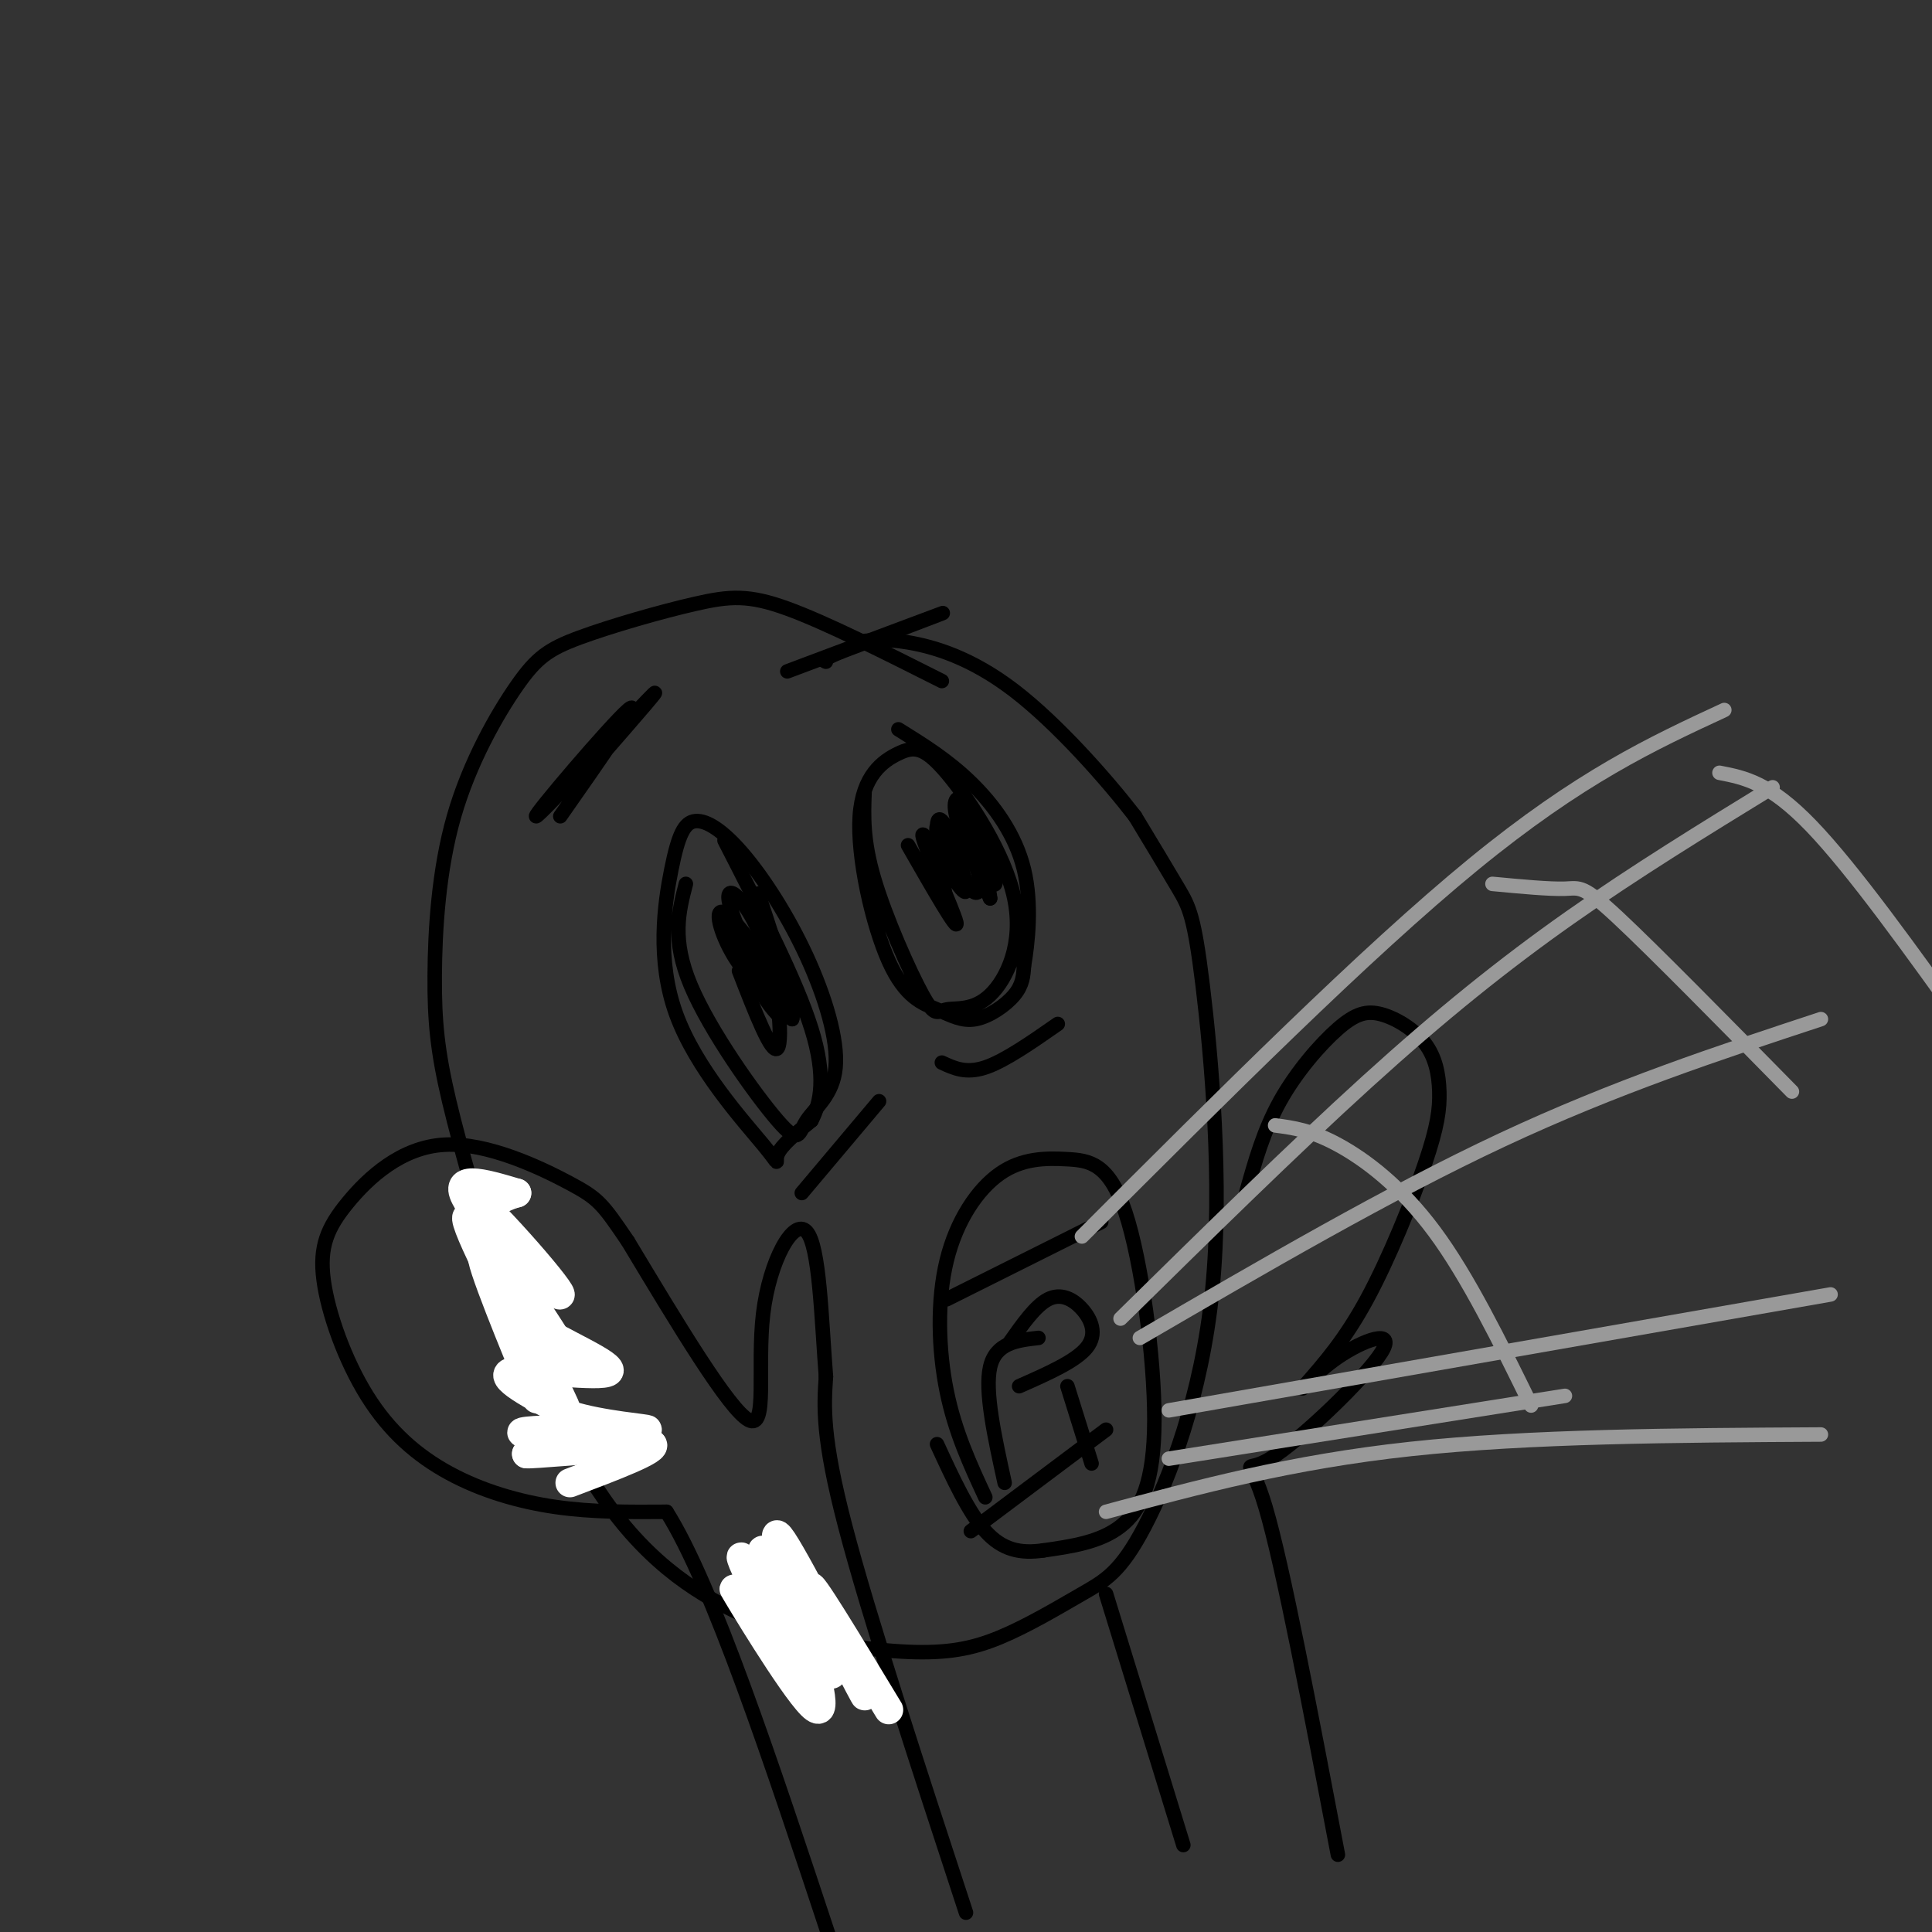 <svg viewBox='0 0 400 400' version='1.1' xmlns='http://www.w3.org/2000/svg' xmlns:xlink='http://www.w3.org/1999/xlink'><rect x="0" y="0" width="400" height="400" fill="#333333" stroke="none"/><g fill='none' stroke='#000000' stroke-width='3' stroke-linecap='round' stroke-linejoin='round'><path d='M195,141c-12.022,-6.053 -24.043,-12.106 -32,-15c-7.957,-2.894 -11.849,-2.629 -19,-1c-7.151,1.629 -17.559,4.622 -24,7c-6.441,2.378 -8.914,4.143 -13,10c-4.086,5.857 -9.786,15.807 -13,27c-3.214,11.193 -3.942,23.629 -4,33c-0.058,9.371 0.555,15.677 3,26c2.445,10.323 6.723,24.661 11,39'/><path d='M104,267c5.452,15.158 13.581,33.553 23,46c9.419,12.447 20.127,18.945 31,23c10.873,4.055 21.913,5.666 30,6c8.087,0.334 13.223,-0.608 19,-3c5.777,-2.392 12.195,-6.235 17,-9c4.805,-2.765 7.998,-4.451 13,-14c5.002,-9.549 11.815,-26.962 14,-49c2.185,-22.038 -0.258,-48.703 -2,-63c-1.742,-14.297 -2.783,-16.228 -5,-20c-2.217,-3.772 -5.608,-9.386 -9,-15'/><path d='M235,169c-5.869,-7.607 -16.042,-19.125 -25,-26c-8.958,-6.875 -16.702,-9.107 -22,-10c-5.298,-0.893 -8.149,-0.446 -11,0'/><path d='M258,247c1.806,-6.455 3.613,-12.909 7,-19c3.387,-6.091 8.356,-11.817 12,-15c3.644,-3.183 5.965,-3.821 9,-3c3.035,0.821 6.786,3.101 9,6c2.214,2.899 2.892,6.416 3,10c0.108,3.584 -0.356,7.234 -3,15c-2.644,7.766 -7.470,19.647 -12,28c-4.530,8.353 -8.765,13.176 -13,18'/><path d='M270,287c-1.328,1.862 1.851,-2.482 7,-6c5.149,-3.518 12.267,-6.211 9,-1c-3.267,5.211 -16.918,18.326 -23,22c-6.082,3.674 -4.595,-2.093 -1,10c3.595,12.093 9.297,42.047 15,72'/><path d='M200,396c-10.083,-30.750 -20.167,-61.500 -25,-80c-4.833,-18.500 -4.417,-24.750 -4,-31'/><path d='M171,285c-0.947,-12.152 -1.316,-27.030 -4,-30c-2.684,-2.970 -7.684,5.970 -9,17c-1.316,11.030 1.053,24.152 -3,22c-4.053,-2.152 -14.526,-19.576 -25,-37'/><path d='M130,257c-5.304,-7.807 -6.065,-8.826 -12,-12c-5.935,-3.174 -17.043,-8.504 -26,-8c-8.957,0.504 -15.762,6.843 -20,12c-4.238,5.157 -5.909,9.133 -5,16c0.909,6.867 4.398,16.624 9,24c4.602,7.376 10.316,12.370 17,16c6.684,3.630 14.338,5.894 22,7c7.662,1.106 15.331,1.053 23,1'/><path d='M138,313c9.500,15.000 21.750,52.000 34,89'/><path d='M204,310c-3.139,-6.760 -6.278,-13.521 -8,-22c-1.722,-8.479 -2.026,-18.678 0,-27c2.026,-8.322 6.381,-14.767 11,-18c4.619,-3.233 9.500,-3.253 14,-3c4.500,0.253 8.619,0.779 12,11c3.381,10.221 6.026,30.136 6,43c-0.026,12.864 -2.722,18.675 -7,22c-4.278,3.325 -10.139,4.162 -16,5'/><path d='M216,321c-4.711,0.689 -8.489,-0.089 -12,-4c-3.511,-3.911 -6.756,-10.956 -10,-18'/><path d='M196,269c0.000,0.000 32.000,-16.000 32,-16'/><path d='M201,317c0.000,0.000 28.000,-21.000 28,-21'/><path d='M208,307c-2.083,-9.500 -4.167,-19.000 -3,-24c1.167,-5.000 5.583,-5.500 10,-6'/><path d='M209,278c2.702,-3.839 5.405,-7.679 8,-9c2.595,-1.321 5.083,-0.125 7,2c1.917,2.125 3.262,5.179 1,8c-2.262,2.821 -8.131,5.411 -14,8'/><path d='M221,287c0.000,0.000 5.000,16.000 5,16'/><path d='M142,183c-1.489,5.755 -2.979,11.510 1,21c3.979,9.490 13.426,22.715 18,28c4.574,5.285 4.275,2.630 6,0c1.725,-2.630 5.474,-5.237 6,-11c0.526,-5.763 -2.170,-14.684 -6,-23c-3.830,-8.316 -8.792,-16.027 -13,-21c-4.208,-4.973 -7.662,-7.209 -10,-7c-2.338,0.209 -3.560,2.863 -5,10c-1.440,7.137 -3.097,18.758 1,30c4.097,11.242 13.949,22.103 18,27c4.051,4.897 2.300,3.828 3,2c0.700,-1.828 3.850,-4.414 7,-7'/><path d='M168,232c1.889,-3.578 3.111,-9.022 0,-19c-3.111,-9.978 -10.556,-24.489 -18,-39'/><path d='M179,164c-0.191,4.976 -0.382,9.952 2,18c2.382,8.048 7.335,19.169 10,24c2.665,4.831 3.040,3.373 5,3c1.960,-0.373 5.504,0.338 9,-3c3.496,-3.338 6.944,-10.725 5,-20c-1.944,-9.275 -9.281,-20.439 -14,-26c-4.719,-5.561 -6.818,-5.521 -10,-4c-3.182,1.521 -7.445,4.523 -8,13c-0.555,8.477 2.597,22.429 6,30c3.403,7.571 7.056,8.761 10,10c2.944,1.239 5.177,2.526 8,2c2.823,-0.526 6.235,-2.865 8,-5c1.765,-2.135 1.882,-4.068 2,-6'/><path d='M212,200c0.786,-4.512 1.750,-12.792 0,-20c-1.750,-7.208 -6.214,-13.345 -11,-18c-4.786,-4.655 -9.893,-7.827 -15,-11'/><path d='M182,228c0.000,0.000 -16.000,19.000 -16,19'/><path d='M195,220c2.500,1.167 5.000,2.333 9,1c4.000,-1.333 9.500,-5.167 15,-9'/><path d='M153,201c3.416,8.802 6.833,17.604 8,16c1.167,-1.604 0.086,-13.616 -3,-22c-3.086,-8.384 -8.177,-13.142 -7,-8c1.177,5.142 8.622,20.183 10,23c1.378,2.817 -3.311,-6.592 -8,-16'/><path d='M153,194c-0.356,0.933 2.756,11.267 3,12c0.244,0.733 -2.378,-8.133 -5,-17'/><path d='M188,175c5.262,9.173 10.524,18.345 10,16c-0.524,-2.345 -6.833,-16.208 -7,-18c-0.167,-1.792 5.810,8.488 8,11c2.190,2.512 0.595,-2.744 -1,-8'/><path d='M198,176c-1.242,-3.663 -3.847,-8.821 -4,-5c-0.153,3.821 2.144,16.622 2,16c-0.144,-0.622 -2.731,-14.668 -2,-16c0.731,-1.332 4.780,10.048 7,13c2.220,2.952 2.610,-2.524 3,-8'/><path d='M204,176c-1.015,-4.815 -5.051,-12.854 -5,-11c0.051,1.854 4.191,13.599 6,17c1.809,3.401 1.289,-1.542 0,-6c-1.289,-4.458 -3.347,-8.431 -5,-10c-1.653,-1.569 -2.901,-0.734 -2,3c0.901,3.734 3.950,10.367 7,17'/><path d='M205,186c-0.156,-2.556 -4.044,-17.444 -5,-20c-0.956,-2.556 1.022,7.222 3,17'/><path d='M152,196c3.474,6.091 6.947,12.182 9,14c2.053,1.818 2.684,-0.636 0,-6c-2.684,-5.364 -8.684,-13.636 -11,-15c-2.316,-1.364 -0.947,4.182 2,9c2.947,4.818 7.474,8.909 12,13'/><path d='M164,211c0.833,-2.167 -3.083,-14.083 -7,-26'/></g>
<g fill='none' stroke='#FFFFFF' stroke-width='6' stroke-linecap='round' stroke-linejoin='round'><path d='M107,279c2.911,7.351 5.821,14.702 3,8c-2.821,-6.702 -11.375,-27.458 -10,-27c1.375,0.458 12.679,22.131 16,29c3.321,6.869 -1.339,-1.065 -6,-9'/><path d='M110,280c-5.305,-9.705 -15.566,-29.467 -13,-28c2.566,1.467 17.960,24.164 21,30c3.040,5.836 -6.274,-5.190 -12,-14c-5.726,-8.810 -7.863,-15.405 -10,-22'/><path d='M96,246c4.226,2.679 19.792,20.375 20,22c0.208,1.625 -14.940,-12.821 -19,-19c-4.060,-6.179 2.970,-4.089 10,-2'/><path d='M107,247c0.085,0.002 -4.702,1.006 -6,4c-1.298,2.994 0.892,7.979 2,12c1.108,4.021 1.132,7.078 7,11c5.868,3.922 17.580,8.710 16,10c-1.580,1.290 -16.451,-0.917 -20,0c-3.549,0.917 4.226,4.959 12,9'/><path d='M118,293c6.464,2.086 16.624,2.802 16,3c-0.624,0.198 -12.033,-0.122 -19,0c-6.967,0.122 -9.491,0.687 -4,1c5.491,0.313 18.997,0.375 20,1c1.003,0.625 -10.499,1.812 -22,3'/><path d='M109,301c0.667,0.167 13.333,-0.917 26,-2'/><path d='M135,299c1.500,1.000 -7.750,4.500 -17,8'/><path d='M158,324c7.798,12.833 15.595,25.667 14,22c-1.595,-3.667 -12.583,-23.833 -14,-25c-1.417,-1.167 6.738,16.667 8,21c1.262,4.333 -4.369,-4.833 -10,-14'/><path d='M156,328c-2.508,-4.436 -3.777,-8.526 -1,-3c2.777,5.526 9.600,20.667 8,20c-1.600,-0.667 -11.623,-17.141 -11,-16c0.623,1.141 11.892,19.897 16,24c4.108,4.103 1.054,-6.449 -2,-17'/><path d='M166,336c-2.472,-8.850 -7.652,-22.475 -4,-17c3.652,5.475 16.137,30.051 17,32c0.863,1.949 -9.896,-18.729 -11,-22c-1.104,-3.271 7.448,10.864 16,25'/></g>
<g fill='none' stroke='#000000' stroke-width='3' stroke-linecap='round' stroke-linejoin='round'><path d='M229,330c0.000,0.000 16.000,52.000 16,52'/></g>
<g fill='none' stroke='#999999' stroke-width='3' stroke-linecap='round' stroke-linejoin='round'><path d='M224,256c29.417,-29.417 58.833,-58.833 81,-77c22.167,-18.167 37.083,-25.083 52,-32'/><path d='M229,313c19.167,-5.167 38.333,-10.333 63,-13c24.667,-2.667 54.833,-2.833 85,-3'/><path d='M232,273c17.800,-17.511 35.600,-35.022 51,-49c15.400,-13.978 28.400,-24.422 42,-34c13.600,-9.578 27.800,-18.289 42,-27'/><path d='M236,277c25.750,-15.000 51.500,-30.000 75,-41c23.500,-11.000 44.750,-18.000 66,-25'/><path d='M242,292c0.000,0.000 137.000,-24.000 137,-24'/><path d='M242,302c0.000,0.000 82.000,-13.000 82,-13'/><path d='M264,233c3.711,0.489 7.422,0.978 13,4c5.578,3.022 13.022,8.578 20,18c6.978,9.422 13.489,22.711 20,36'/><path d='M309,183c5.911,0.556 11.822,1.111 15,1c3.178,-0.111 3.622,-0.889 11,6c7.378,6.889 21.689,21.444 36,36'/><path d='M356,160c5.167,1.000 10.333,2.000 19,11c8.667,9.000 20.833,26.000 33,43'/></g>
<g fill='none' stroke='#000000' stroke-width='3' stroke-linecap='round' stroke-linejoin='round'><path d='M116,169c8.810,-12.571 17.619,-25.143 14,-22c-3.619,3.143 -19.667,22.000 -19,22c0.667,-0.000 18.048,-18.857 23,-24c4.952,-5.143 -2.524,3.429 -10,12'/><path d='M163,139c15.083,-5.667 30.167,-11.333 32,-12c1.833,-0.667 -9.583,3.667 -21,8'/><path d='M174,135c-4.000,1.667 -3.500,1.833 -3,2'/></g>
</svg>